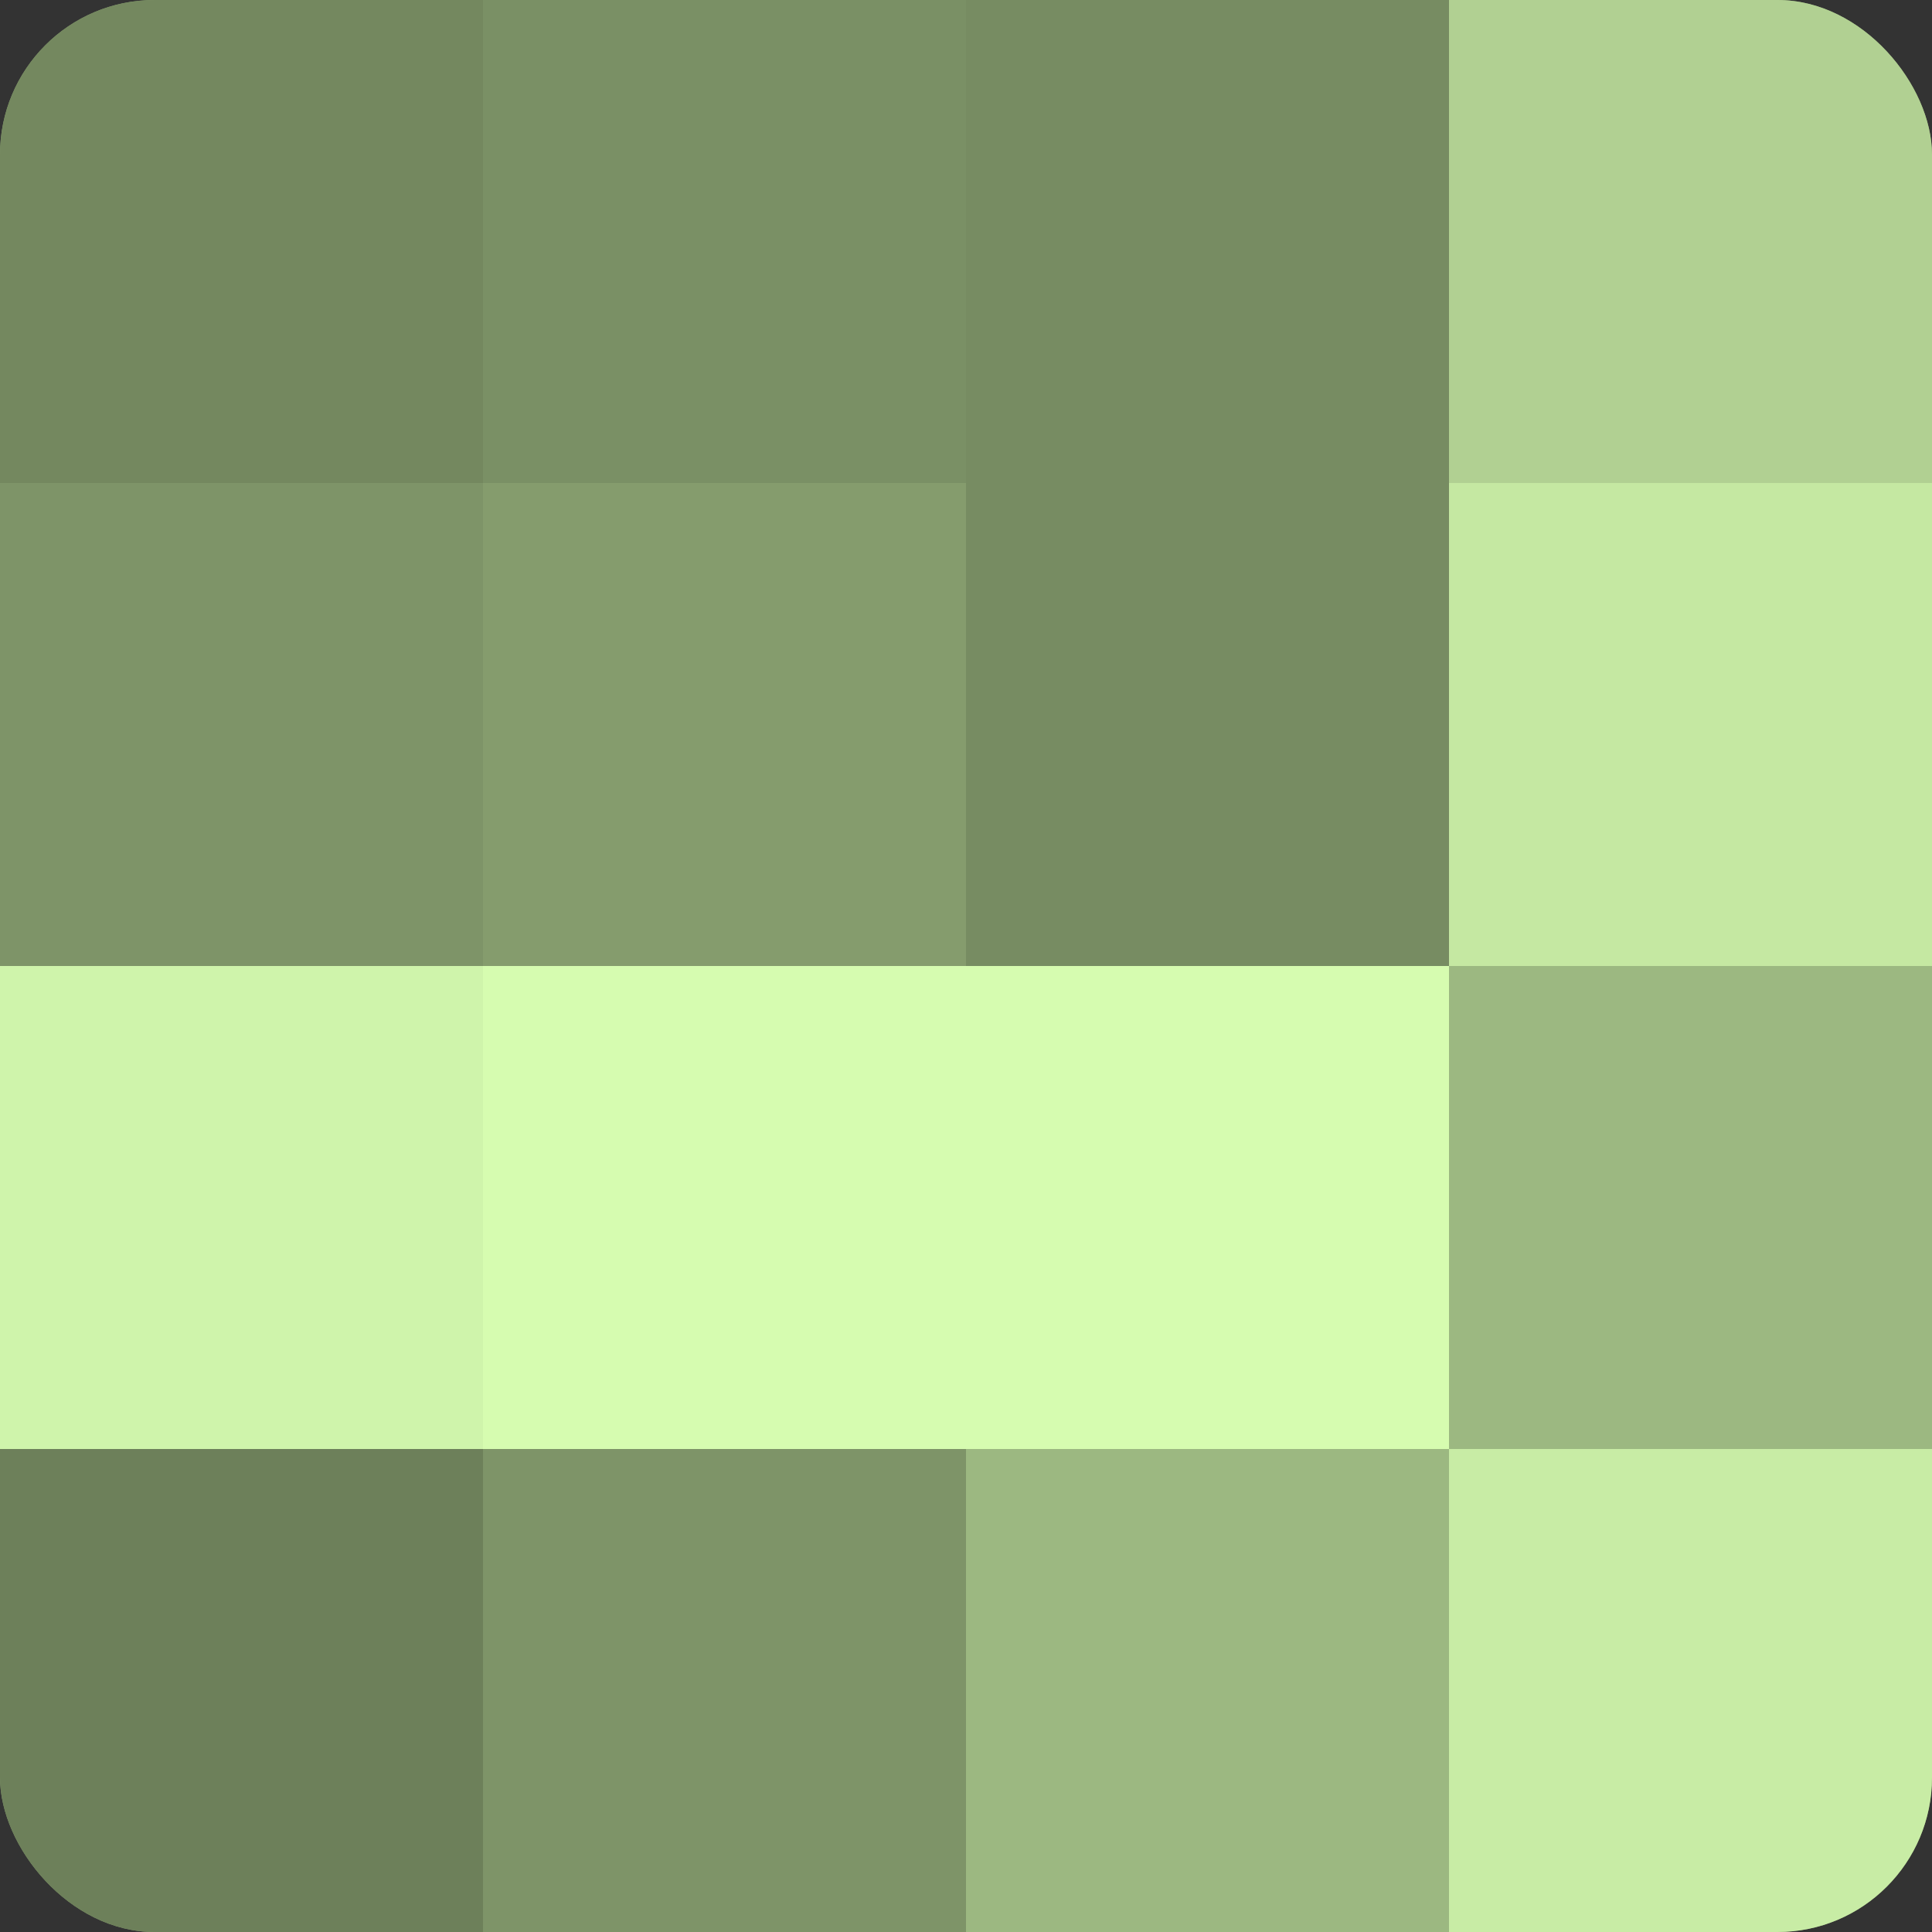 <?xml version="1.0" encoding="UTF-8"?>
<svg xmlns="http://www.w3.org/2000/svg" width="60" height="60" viewBox="0 0 100 100" preserveAspectRatio="xMidYMid meet"><rect x="0" y="0" width="100" height="100" fill="#333333" stroke="none"/><defs><clipPath id="c" width="100" height="100"><rect width="100" height="100" rx="8" ry="8"/></clipPath></defs><g clip-path="url(#c)"><rect width="100" height="100" fill="#88a070"/><rect width="25" height="25" fill="#74885f"/><rect y="25" width="25" height="25" fill="#7e9468"/><rect y="50" width="25" height="25" fill="#cff4ab"/><rect y="75" width="25" height="25" fill="#6d805a"/><rect x="25" width="25" height="25" fill="#7a9065"/><rect x="25" y="25" width="25" height="25" fill="#859c6d"/><rect x="25" y="50" width="25" height="25" fill="#d6fcb0"/><rect x="25" y="75" width="25" height="25" fill="#7e9468"/><rect x="50" width="25" height="25" fill="#778c62"/><rect x="50" y="25" width="25" height="25" fill="#778c62"/><rect x="50" y="50" width="25" height="25" fill="#d6fcb0"/><rect x="50" y="75" width="25" height="25" fill="#9cb881"/><rect x="75" width="25" height="25" fill="#b1d092"/><rect x="75" y="25" width="25" height="25" fill="#c5e8a2"/><rect x="75" y="50" width="25" height="25" fill="#9cb881"/><rect x="75" y="75" width="25" height="25" fill="#c8eca5"/></g></svg>
